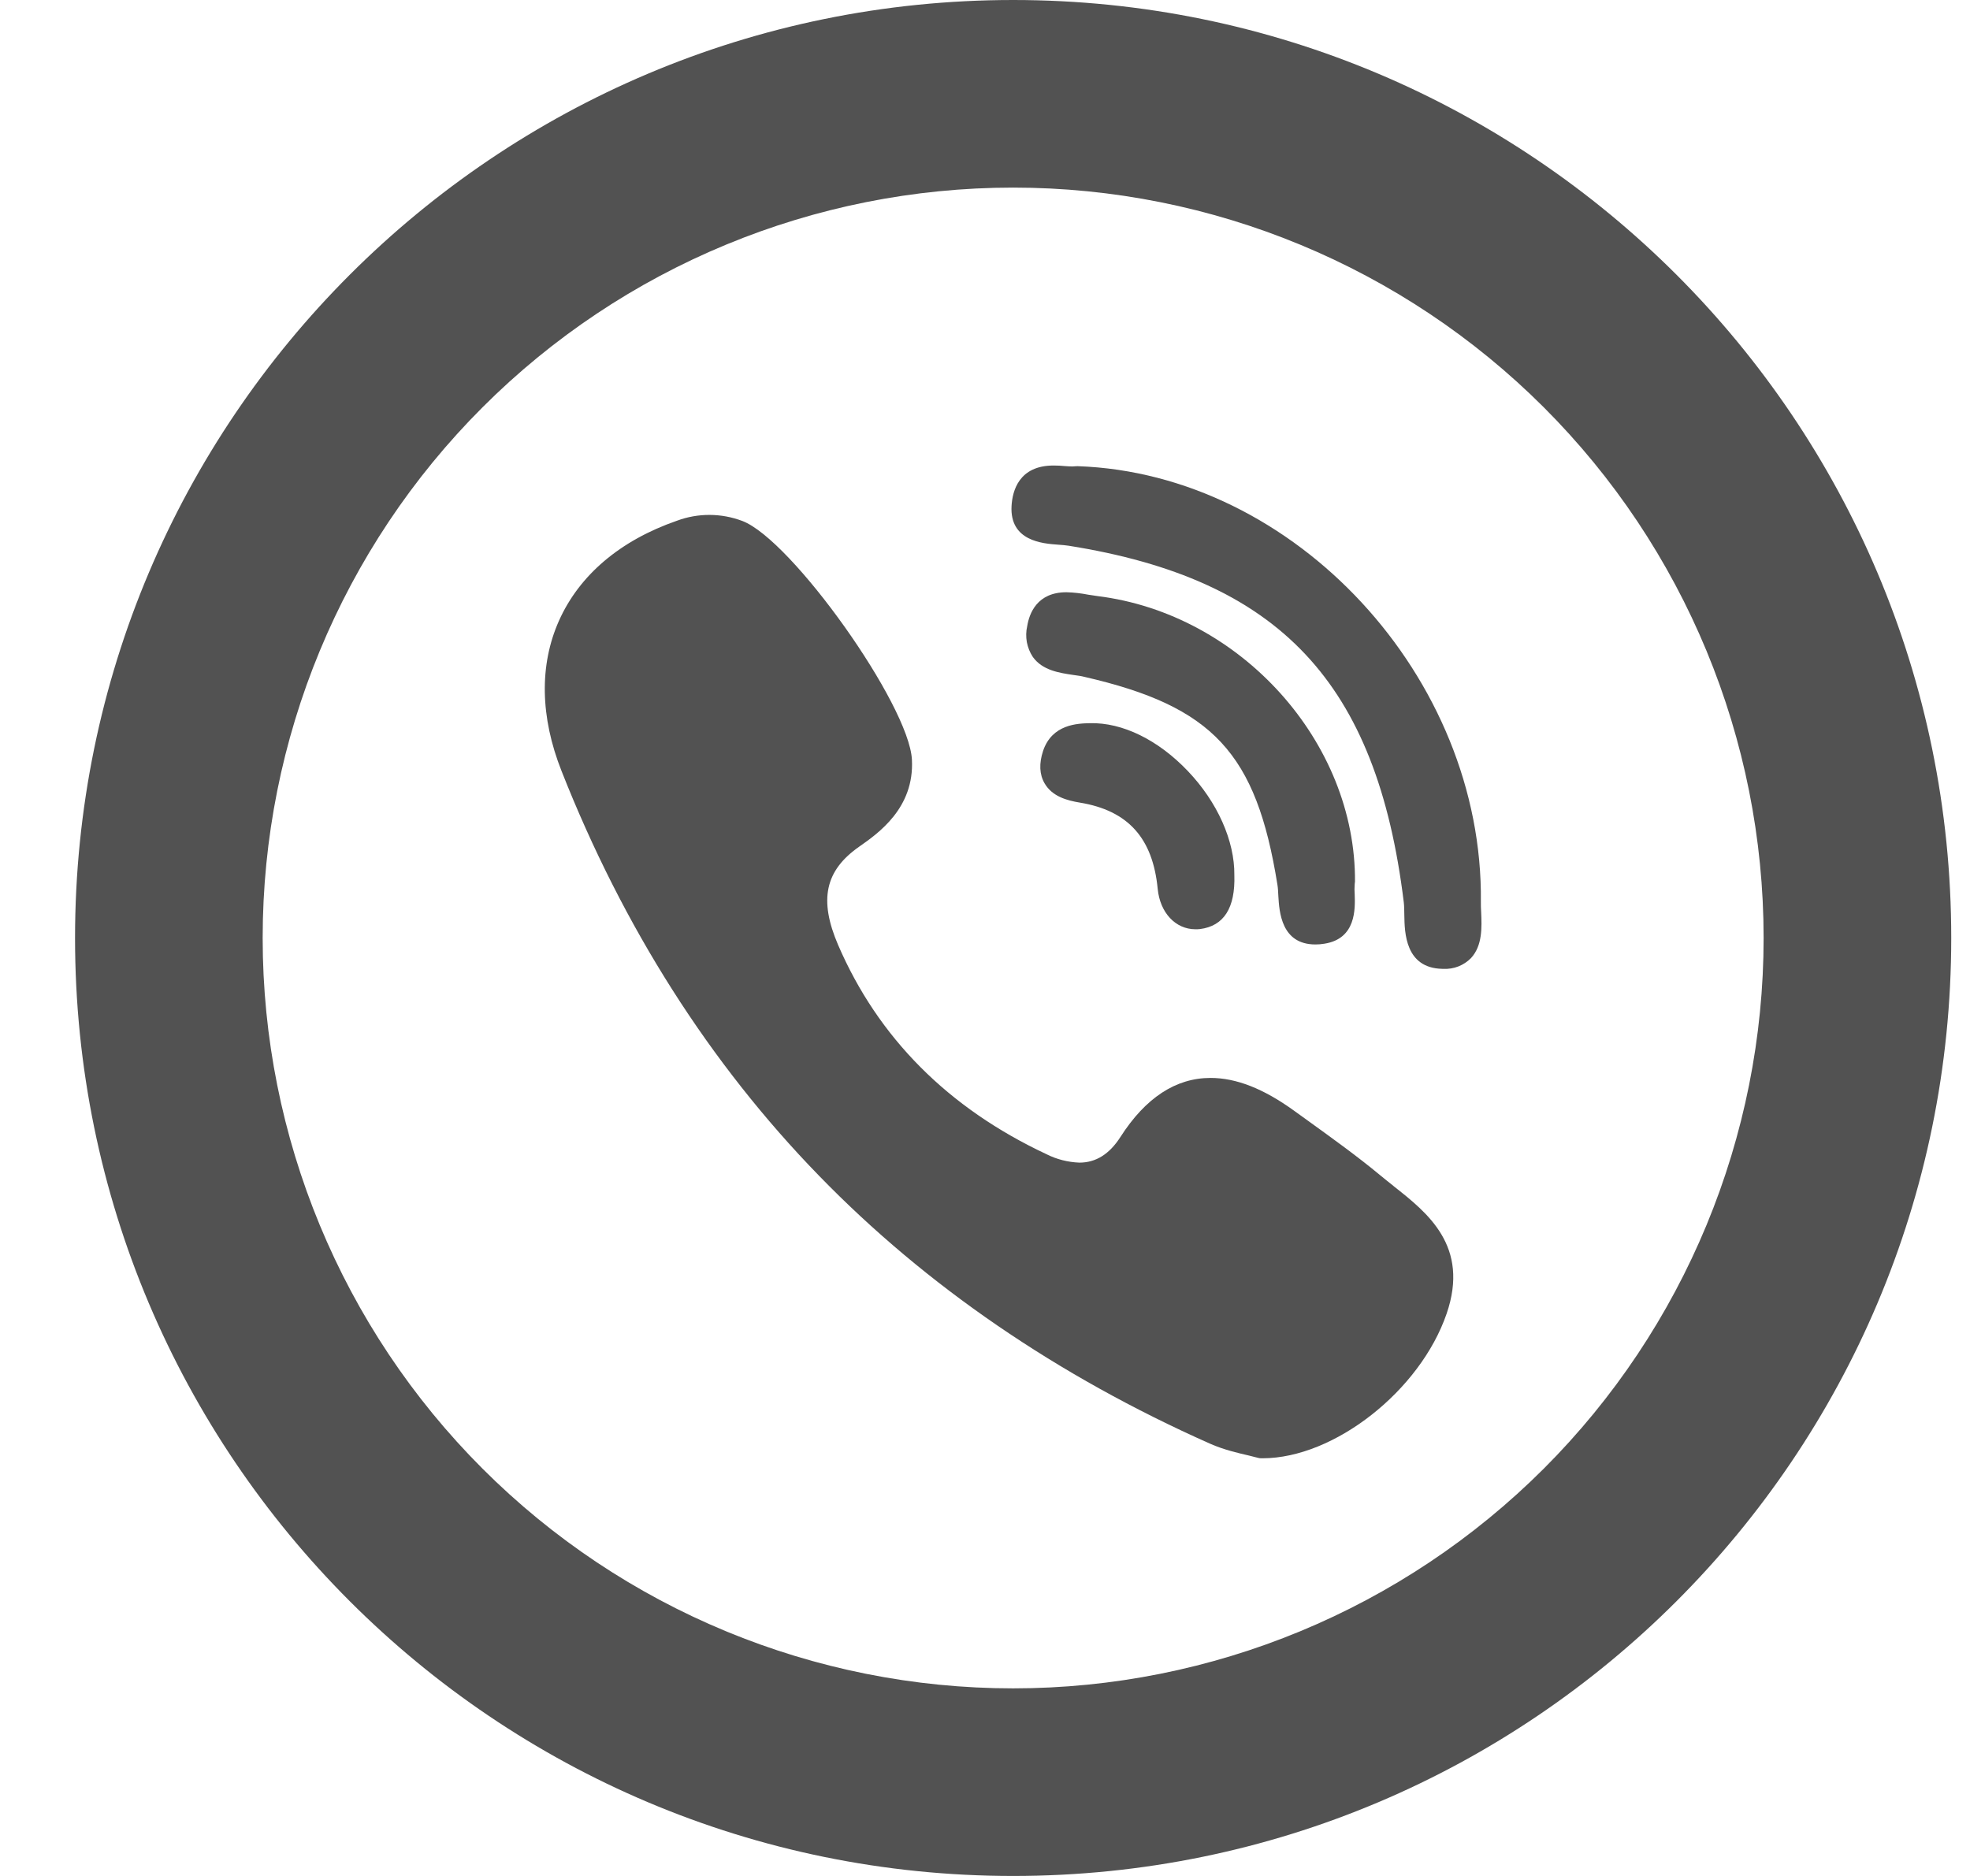 <?xml version="1.0" encoding="UTF-8"?> <svg xmlns="http://www.w3.org/2000/svg" width="21" height="20" viewBox="0 0 21 20" fill="none"> <path d="M10.8 18C12.921 18 14.956 17.157 16.457 15.657C17.957 14.157 18.8 12.122 18.8 10C18.8 7.878 17.957 5.843 16.457 4.343C14.956 2.843 12.921 2 10.8 2C8.678 2 6.643 2.843 5.143 4.343C3.643 5.843 2.8 7.878 2.8 10C2.8 12.122 3.643 14.157 5.143 15.657C6.643 17.157 8.678 18 10.8 18V18ZM10.8 20C5.277 20 0.8 15.523 0.8 10C0.8 4.477 5.277 0 10.8 0C16.323 0 20.8 4.477 20.8 10C20.8 15.523 16.323 20 10.8 20Z" fill="#525252"></path> <path d="M14.444 9.404C14.456 7.912 13.225 6.544 11.7 6.355L11.6 6.34C11.523 6.325 11.446 6.316 11.368 6.314C11.055 6.314 10.972 6.54 10.95 6.675C10.937 6.731 10.936 6.789 10.946 6.846C10.957 6.902 10.978 6.956 11.01 7.004C11.114 7.149 11.296 7.174 11.442 7.196C11.485 7.202 11.526 7.207 11.559 7.216C12.93 7.531 13.392 8.028 13.617 9.431C13.623 9.466 13.625 9.508 13.627 9.553C13.637 9.72 13.658 10.069 14.022 10.069C14.052 10.069 14.084 10.067 14.118 10.061C14.457 10.008 14.446 9.689 14.441 9.536C14.438 9.499 14.438 9.462 14.441 9.425C14.442 9.418 14.443 9.412 14.443 9.405L14.444 9.404Z" fill="#525252"></path> <path d="M11.28 5.807C11.32 5.81 11.36 5.813 11.391 5.818C13.641 6.176 14.677 7.276 14.964 9.618C14.969 9.658 14.969 9.706 14.97 9.758C14.973 9.941 14.979 10.321 15.375 10.329H15.387C15.441 10.332 15.496 10.323 15.547 10.303C15.597 10.283 15.643 10.253 15.681 10.214C15.804 10.081 15.796 9.884 15.789 9.724C15.787 9.686 15.785 9.649 15.786 9.617C15.814 7.222 13.806 5.05 11.488 4.97L11.46 4.971C11.451 4.972 11.442 4.973 11.433 4.973C11.41 4.973 11.381 4.971 11.351 4.969C11.311 4.965 11.271 4.963 11.231 4.963C10.862 4.963 10.792 5.233 10.783 5.395C10.763 5.768 11.112 5.795 11.28 5.807V5.807ZM14.855 12.644C14.807 12.606 14.759 12.568 14.712 12.529C14.466 12.325 14.204 12.137 13.952 11.955C13.899 11.917 13.847 11.879 13.794 11.841C13.47 11.607 13.179 11.492 12.904 11.492C12.534 11.492 12.211 11.704 11.944 12.121C11.826 12.305 11.682 12.395 11.506 12.395C11.383 12.39 11.263 12.36 11.153 12.304C10.108 11.814 9.361 11.064 8.934 10.074C8.728 9.594 8.794 9.282 9.158 9.027C9.364 8.883 9.748 8.614 9.721 8.099C9.691 7.514 8.44 5.754 7.913 5.554C7.688 5.469 7.44 5.468 7.215 5.552C6.61 5.762 6.175 6.132 5.958 6.619C5.748 7.091 5.758 7.644 5.986 8.22C6.643 9.886 7.566 11.338 8.732 12.536C9.872 13.709 11.274 14.669 12.898 15.391C13.044 15.456 13.198 15.491 13.31 15.517L13.405 15.541C13.418 15.545 13.432 15.547 13.445 15.547H13.458C14.222 15.547 15.139 14.827 15.421 14.005C15.668 13.285 15.217 12.93 14.855 12.645V12.644ZM11.618 7.71C11.488 7.713 11.215 7.72 11.119 8.006C11.075 8.14 11.08 8.256 11.135 8.351C11.216 8.491 11.372 8.534 11.513 8.557C12.025 8.642 12.289 8.935 12.341 9.477C12.366 9.731 12.531 9.907 12.743 9.907C12.759 9.907 12.775 9.907 12.791 9.905C13.046 9.873 13.169 9.68 13.158 9.33C13.162 8.964 12.977 8.55 12.662 8.22C12.346 7.888 11.965 7.701 11.618 7.71V7.71Z" fill="#525252"></path> </svg> 